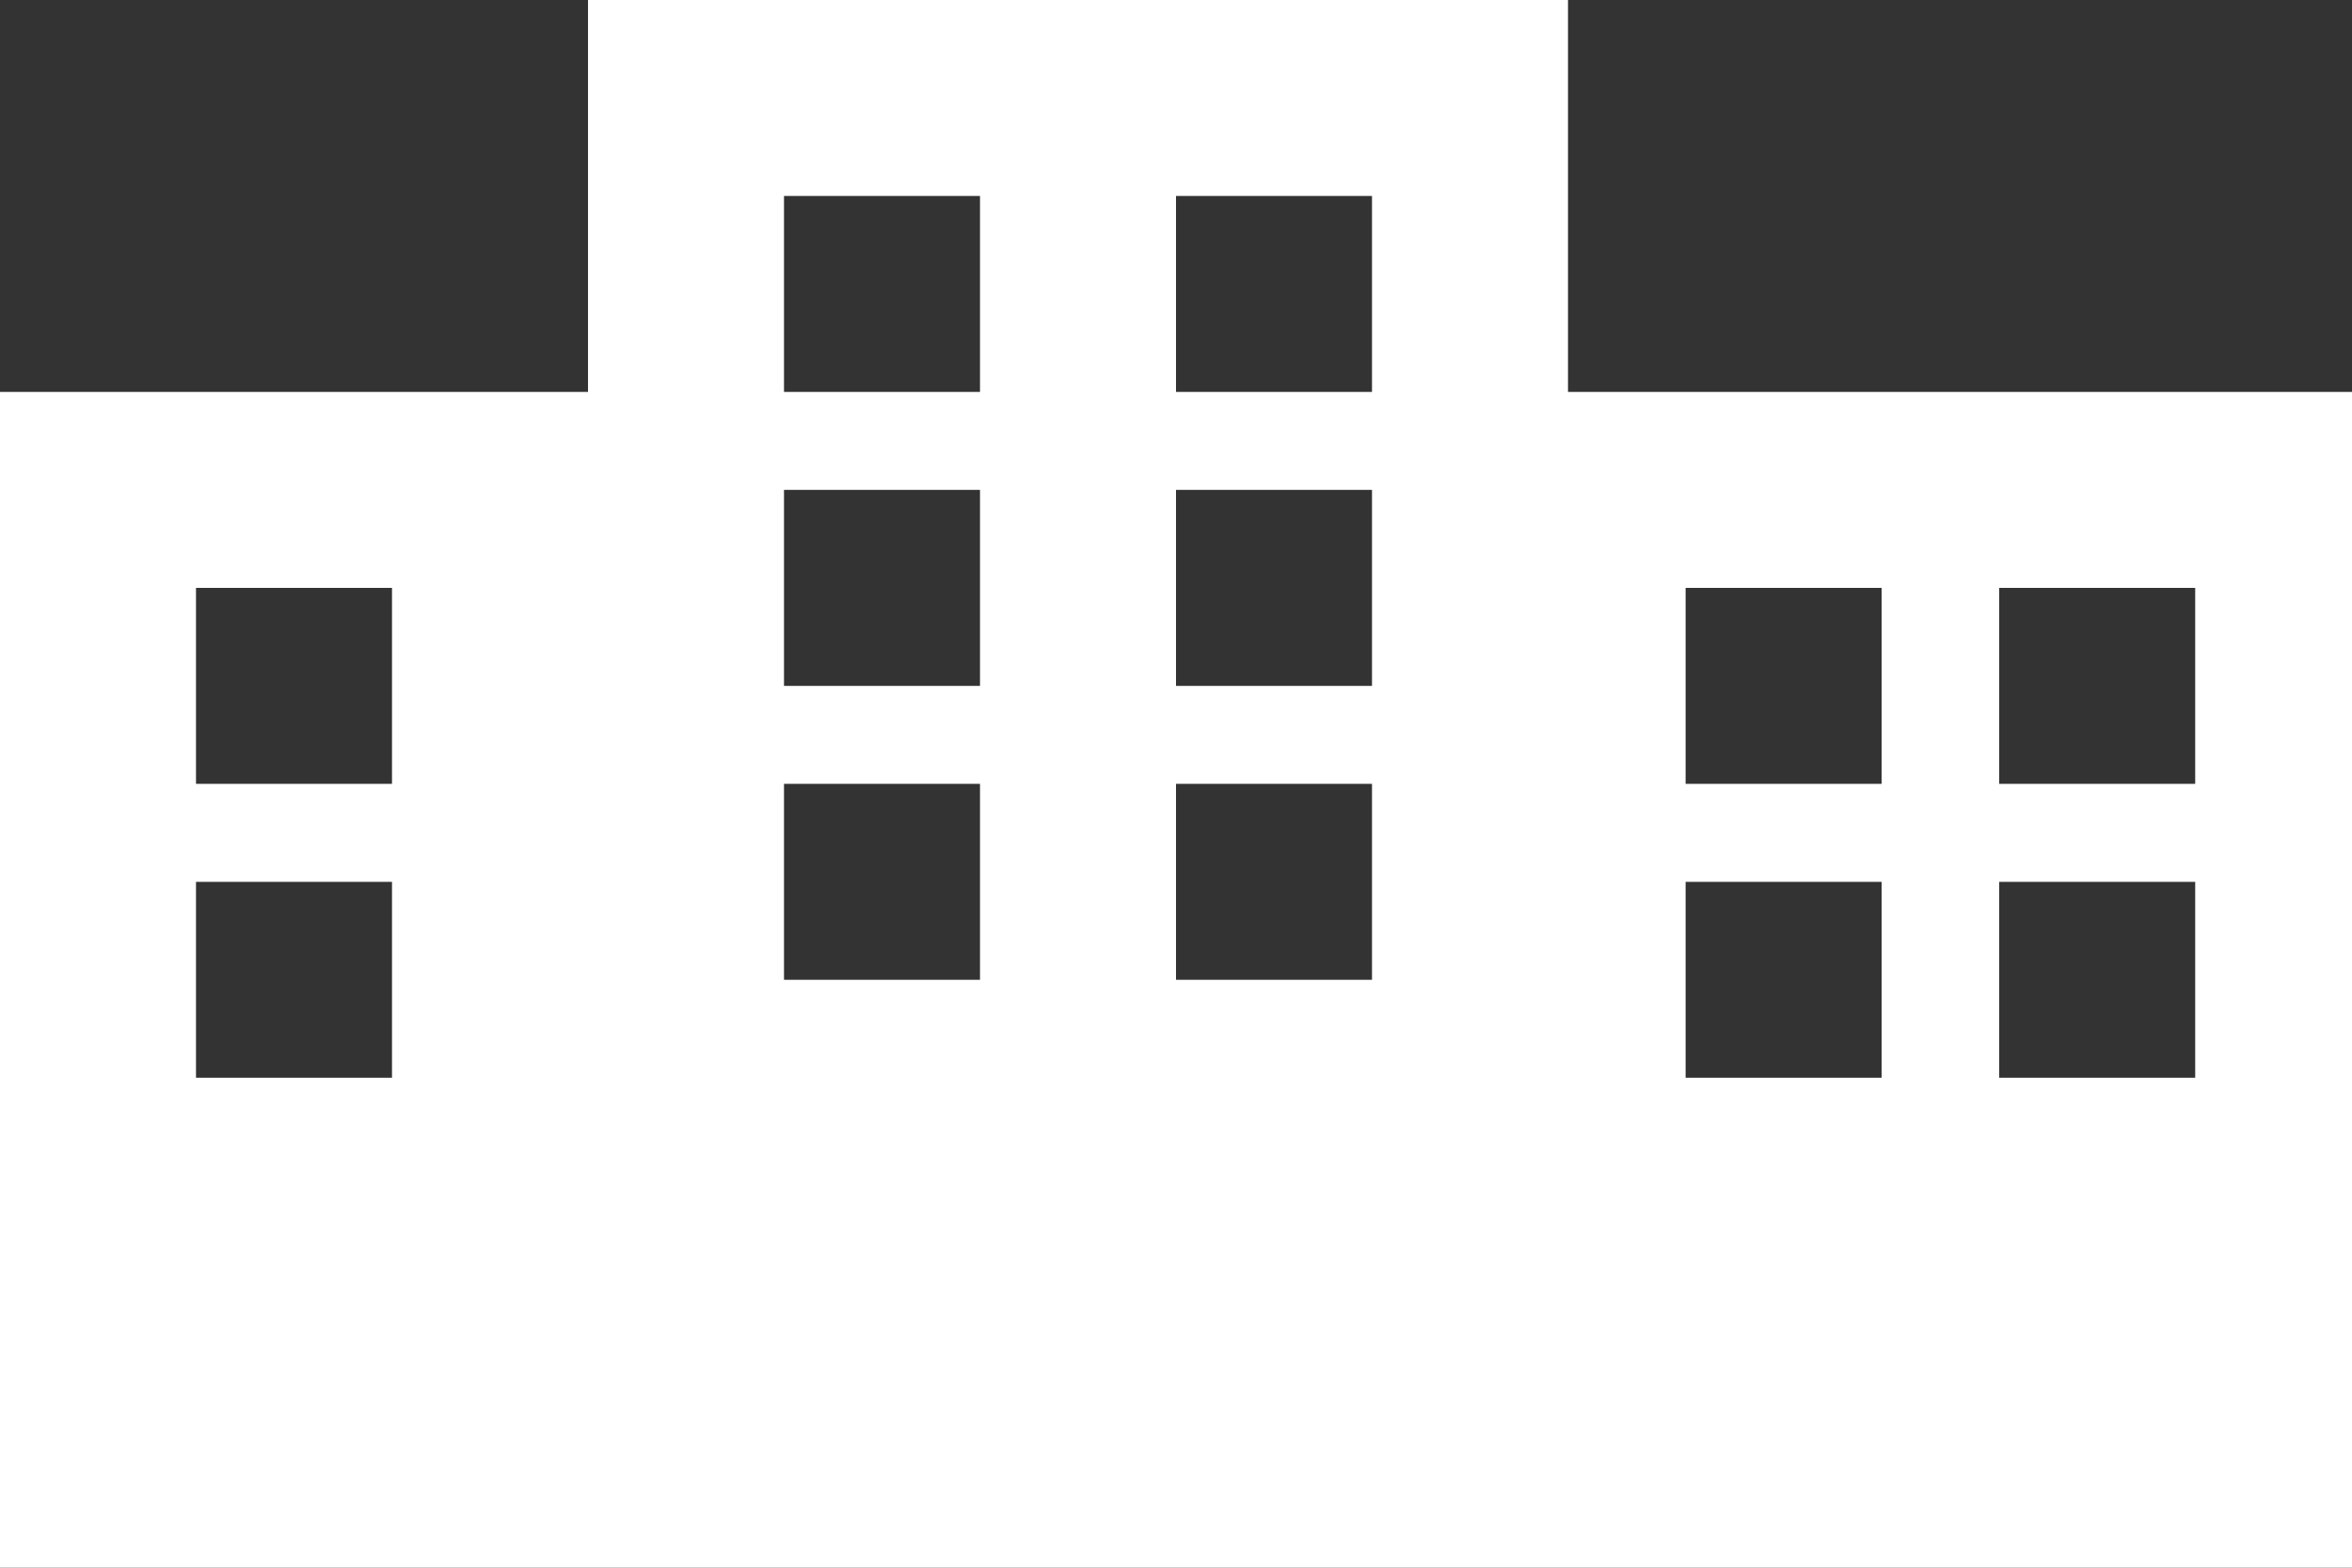 <?xml version="1.0" encoding="UTF-8"?>
<svg xmlns="http://www.w3.org/2000/svg" xmlns:xlink="http://www.w3.org/1999/xlink" width="60px" height="40px" viewBox="0 0 60 40" version="1.1">
  <rect x="0" y="0" width="60" height="40" fill="#333333" stroke="none"/>
  <title>icon-city</title>
  <g id="Page-1" stroke="none" stroke-width="1" fill="none" fill-rule="evenodd">
    <g id="Artboard" transform="translate(-331, -223)" fill="#FFFFFF" fill-rule="nonzero">
      <path d="M371,223 L346,223 L346,233 L331,233 L331,263 L346,263 L391,263 L391,233 L371,233 L371,223 Z M336,245.5 L341,245.5 L341,250.5 L336,250.5 L336,245.5 Z M356,248 L351,248 L351,243 L356,243 L356,248 Z M361,248 L361,243 L366,243 L366,248 L361,248 Z M379,245.5 L379,250.5 L374,250.5 L374,245.5 L379,245.5 Z M387,245.5 L387,250.5 L382,250.5 L382,245.5 L387,245.5 Z M341,238 L341,243 L336,243 L336,238 L341,238 Z M379,238 L379,243 L374,243 L374,238 L379,238 Z M387,238 L387,243 L382,243 L382,238 L387,238 Z M351,228 L356,228 L356,233 L351,233 L351,228 Z M366,228 L366,233 L361,233 L361,228 L366,228 Z M351,240.5 L351,235.5 L356,235.5 L356,240.5 L351,240.5 Z M366,240.5 L361,240.5 L361,235.5 L366,235.5 L366,240.5 Z" id="icon-city"></path>
    </g>
  </g>
</svg>
